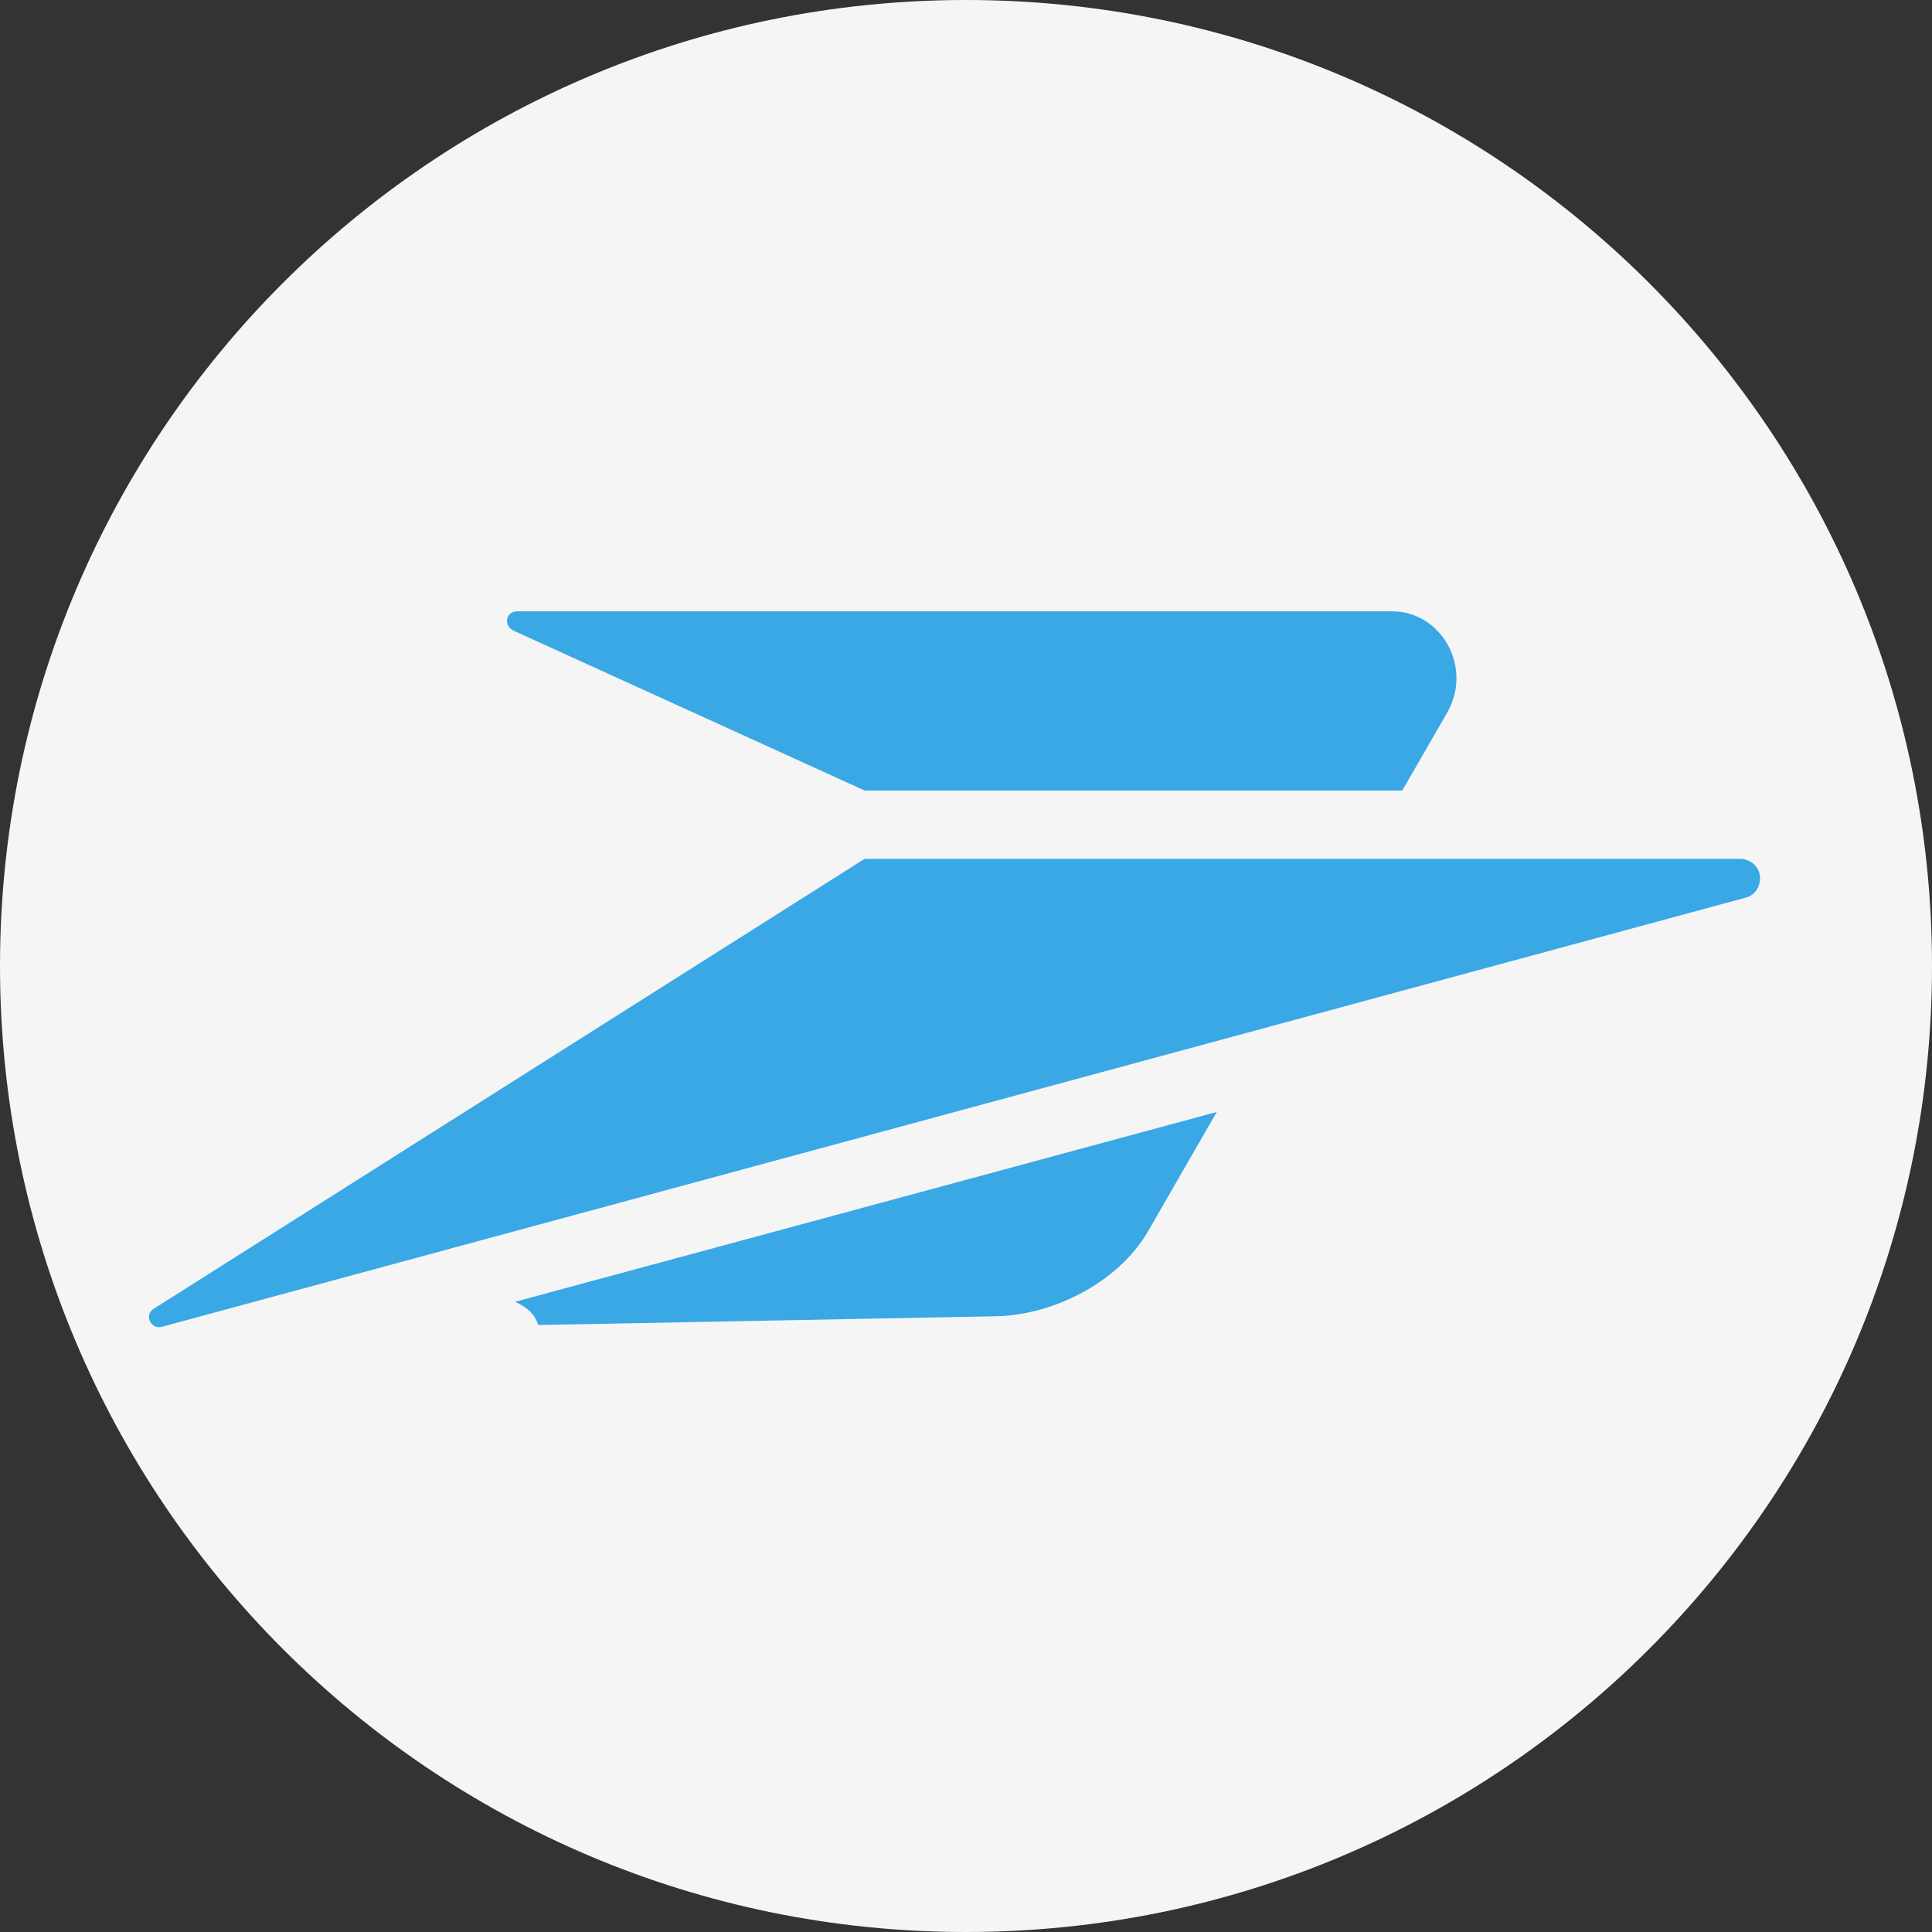 <svg width="74" height="74" viewBox="0 0 74 74" fill="none" xmlns="http://www.w3.org/2000/svg">
<rect x="0" y="0" width="74" height="74" fill="#333333" stroke="none"/>
<g clip-path="url(#clip0_1296_143412)">
<path d="M74 37C74 16.566 57.434 0 37 0C16.566 0 0 16.566 0 37C0 57.434 16.566 74 37 74C57.434 74 74 57.434 74 37Z" fill="#F5F5F5"/>
<path d="M19.677 24.159L33.117 30.279H53.709L55.413 27.327C56.445 25.551 55.197 23.415 53.325 23.415H19.821C19.365 23.415 19.269 23.967 19.677 24.159ZM20.613 50.751L38.181 50.415C40.317 50.367 42.813 49.143 43.965 47.175L46.605 42.591L19.725 49.863C20.277 50.103 20.517 50.415 20.613 50.751ZM66.645 32.895H33.117L5.853 50.151C5.517 50.415 5.805 50.919 6.189 50.823L66.861 34.383C67.149 34.311 67.413 34.047 67.413 33.639C67.413 33.183 67.029 32.895 66.645 32.895Z" fill="#39A8E5"/>
</g>
<defs>
<clipPath id="clip0_1296_143412">
<rect width="74" height="74" fill="white"/>
</clipPath>
</defs>
</svg>

